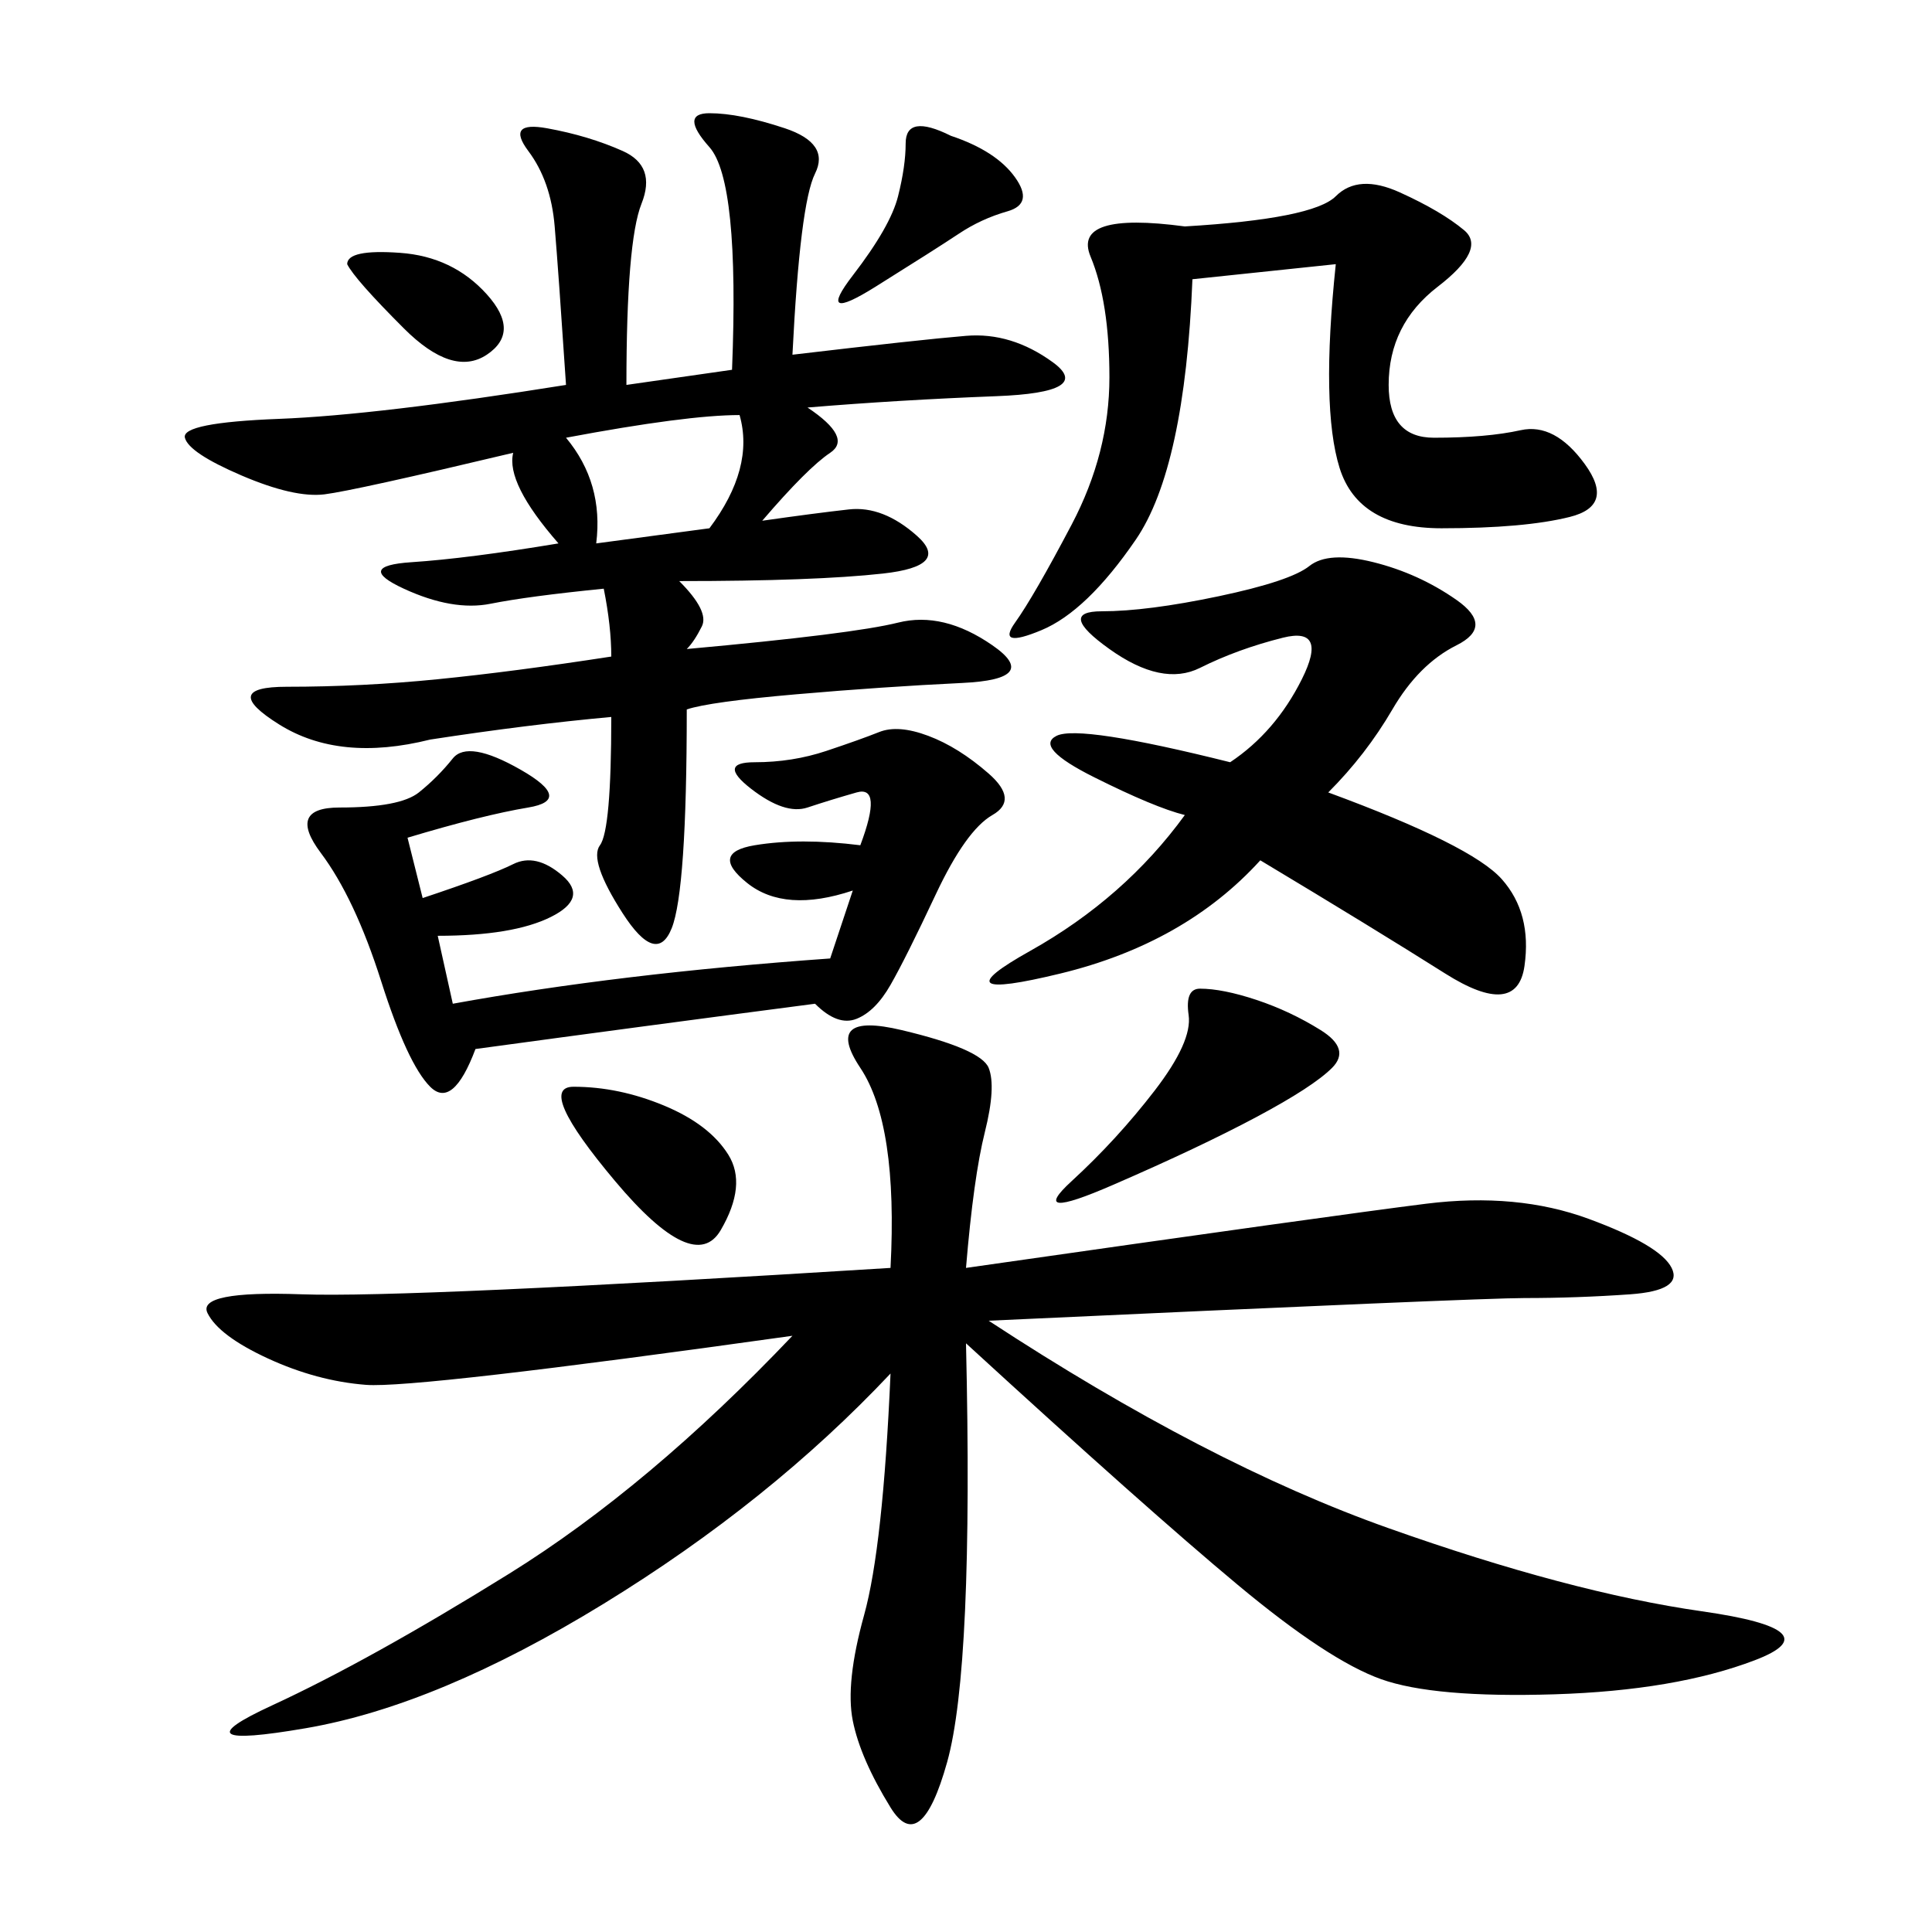 <svg xmlns="http://www.w3.org/2000/svg" xmlns:xlink="http://www.w3.org/1999/xlink" width="300" height="300"><path d="M150 196.88Q207.42 188.67 221.48 186.91Q235.55 185.16 246.68 189.26Q257.81 193.36 259.57 196.88Q261.33 200.39 253.13 200.98Q244.92 201.56 236.72 201.56L236.72 201.56Q229.69 201.56 153.52 205.08L153.52 205.08Q187.50 227.34 215.63 237.30Q243.75 247.27 264.26 250.20Q284.77 253.13 272.46 257.81Q260.16 262.50 241.41 263.09Q222.66 263.67 214.45 260.74Q206.25 257.81 192.19 246.09Q178.13 234.38 150 208.59L150 208.59Q151.17 258.98 147.07 273.63Q142.97 288.28 138.28 280.66Q133.59 273.05 132.42 267.19Q131.25 261.33 134.18 250.78Q137.11 240.23 138.28 213.28L138.28 213.28Q119.53 233.20 93.75 249.02Q67.97 264.84 47.46 268.36Q26.95 271.88 42.19 264.84Q57.42 257.81 79.10 244.34Q100.78 230.86 123.05 207.42L123.05 207.42Q64.45 215.63 56.84 215.04Q49.22 214.45 41.60 210.94Q33.98 207.42 32.23 203.91Q30.47 200.39 46.88 200.98Q63.28 201.56 138.28 196.88L138.28 196.88Q139.45 174.61 133.59 165.82Q127.73 157.03 140.04 159.96Q152.34 162.89 153.52 165.82Q154.69 168.75 152.93 175.78Q151.17 182.81 150 196.88L150 196.88ZM94.92 111.33Q82.03 112.50 66.80 114.84L66.80 114.84Q52.73 118.36 43.36 112.50Q33.98 106.64 44.53 106.64L44.53 106.64Q56.25 106.64 67.97 105.47Q79.69 104.30 94.92 101.95L94.92 101.95Q94.92 97.27 93.75 91.41L93.75 91.41Q82.03 92.58 76.17 93.75Q70.31 94.92 62.70 91.41Q55.08 87.89 63.87 87.30Q72.66 86.72 86.72 84.38L86.72 84.38Q78.52 75 79.69 70.31L79.69 70.31Q55.08 76.17 50.39 76.76Q45.70 77.34 37.50 73.83Q29.30 70.31 28.71 67.97Q28.13 65.63 43.36 65.04Q58.59 64.45 87.89 59.77L87.89 59.77Q86.72 42.19 86.13 35.16Q85.55 28.13 82.03 23.44Q78.52 18.75 84.96 19.92Q91.41 21.09 96.68 23.44Q101.95 25.78 99.61 31.64Q97.27 37.50 97.27 59.77L97.27 59.77L113.67 57.42Q114.84 28.13 110.16 22.85Q105.47 17.58 110.16 17.58L110.16 17.58Q114.84 17.58 121.88 19.92Q128.91 22.27 126.56 26.95Q124.22 31.64 123.05 55.08L123.05 55.08Q142.97 52.73 150 52.15Q157.03 51.56 163.48 56.25Q169.92 60.94 154.69 61.52Q139.45 62.11 125.39 63.28L125.39 63.28Q132.42 67.97 128.91 70.31Q125.39 72.66 118.36 80.86L118.36 80.86Q126.56 79.69 131.84 79.10Q137.11 78.52 142.38 83.20Q147.66 87.89 137.11 89.06Q126.56 90.23 105.47 90.23L105.47 90.23Q110.16 94.92 108.98 97.27Q107.81 99.61 106.64 100.78L106.64 100.78Q132.42 98.44 139.45 96.68Q146.48 94.92 154.10 100.20Q161.72 105.47 149.41 106.05Q137.11 106.64 123.63 107.81Q110.16 108.98 106.64 110.16L106.64 110.16Q106.64 138.28 104.30 144.14Q101.95 150 96.68 141.80Q91.41 133.59 93.16 131.25Q94.92 128.91 94.92 111.33L94.92 111.33ZM206.25 123.05Q228.52 131.25 233.20 136.52Q237.89 141.80 236.72 150Q235.55 158.20 224.41 151.17Q213.28 144.14 195.70 133.59L195.70 133.59Q183.98 146.48 164.65 151.17Q145.31 155.86 159.96 147.66Q174.61 139.45 183.98 126.56L183.98 126.56Q179.30 125.39 169.92 120.70Q160.55 116.02 164.06 114.26Q167.58 112.50 191.02 118.36L191.02 118.36Q198.05 113.67 202.15 105.47Q206.25 97.27 199.22 99.02Q192.19 100.78 186.33 103.71Q180.47 106.64 172.27 100.78Q164.06 94.92 171.09 94.92L171.09 94.92Q178.13 94.92 189.26 92.58Q200.39 90.23 203.32 87.89Q206.25 85.55 213.28 87.30Q220.31 89.06 226.17 93.16Q232.03 97.27 226.17 100.20Q220.31 103.13 216.21 110.16Q212.11 117.19 206.25 123.05L206.25 123.05ZM126.56 155.86Q99.61 159.38 73.83 162.89L73.83 162.89Q70.31 172.27 66.80 168.75Q63.28 165.23 59.18 152.34Q55.08 139.45 49.80 132.42Q44.53 125.39 52.73 125.39L52.73 125.39Q62.11 125.39 65.04 123.05Q67.97 120.70 70.31 117.77Q72.66 114.84 80.86 119.53Q89.06 124.22 82.03 125.39Q75 126.56 63.28 130.08L63.28 130.08L65.63 139.45Q76.17 135.94 79.69 134.18Q83.20 132.42 87.30 135.94Q91.41 139.45 85.55 142.38Q79.69 145.31 67.97 145.31L67.97 145.31L70.31 155.86Q96.09 151.17 128.91 148.83L128.91 148.83L132.42 138.28Q121.88 141.80 116.02 137.11Q110.16 132.42 117.19 131.25Q124.22 130.08 133.59 131.25L133.59 131.25Q137.11 121.88 133.01 123.05Q128.91 124.22 125.39 125.39Q121.88 126.56 116.60 122.46Q111.33 118.36 117.19 118.36L117.19 118.36Q123.05 118.36 128.32 116.60Q133.59 114.84 136.52 113.67Q139.45 112.50 144.14 114.26Q148.83 116.02 153.52 120.12Q158.20 124.22 154.10 126.56Q150 128.91 145.31 138.87Q140.63 148.83 138.28 152.93Q135.94 157.03 133.01 158.20Q130.08 159.38 126.56 155.86L126.56 155.86ZM183.98 35.16Q203.91 33.98 207.42 30.47Q210.94 26.95 217.38 29.88Q223.83 32.81 227.34 35.74Q230.86 38.67 223.24 44.53Q215.63 50.39 215.63 59.77L215.63 59.77Q215.63 67.97 222.66 67.97L222.66 67.97Q230.86 67.97 236.13 66.80Q241.41 65.63 246.09 72.07Q250.78 78.52 243.75 80.27Q236.72 82.03 223.83 82.03L223.83 82.03Q210.94 82.03 208.01 72.66Q205.08 63.28 207.42 41.02L207.42 41.02L185.16 43.36Q183.98 72.66 176.37 83.79Q168.75 94.92 161.72 97.85Q154.69 100.78 157.62 96.68Q160.55 92.58 166.41 81.45Q172.27 70.31 172.27 58.59L172.27 58.59Q172.27 46.88 169.34 39.84Q166.41 32.81 183.98 35.16L183.98 35.16ZM186.33 153.52Q189.84 153.52 195.12 155.27Q200.39 157.03 205.08 159.96Q209.77 162.89 206.84 165.82Q203.91 168.75 195.12 173.44Q186.33 178.13 172.85 183.98Q159.38 189.84 166.41 183.40Q173.44 176.95 179.30 169.34Q185.16 161.72 184.57 157.62Q183.98 153.52 186.33 153.52L186.33 153.52ZM87.89 67.97Q93.75 75 92.58 84.38L92.58 84.38L110.16 82.03Q117.19 72.66 114.84 64.45L114.84 64.45Q106.64 64.45 87.89 67.97L87.89 67.97ZM89.06 168.75Q96.09 168.75 103.13 171.68Q110.16 174.61 113.09 179.30Q116.02 183.98 111.91 191.02Q107.81 198.05 95.51 183.40Q83.20 168.75 89.06 168.75L89.06 168.75ZM147.66 21.09Q154.69 23.44 157.62 27.54Q160.55 31.64 156.45 32.81Q152.34 33.98 148.83 36.33Q145.31 38.67 135.94 44.53Q126.56 50.39 132.42 42.77Q138.28 35.16 139.45 30.47Q140.63 25.78 140.63 22.27L140.63 22.27Q140.63 17.58 147.66 21.09L147.66 21.09ZM53.91 41.02Q53.91 38.67 62.11 39.26Q70.31 39.84 75.59 45.70Q80.86 51.56 75.59 55.08Q70.31 58.59 62.70 50.98Q55.08 43.36 53.91 41.02L53.91 41.02Z"/></svg>
